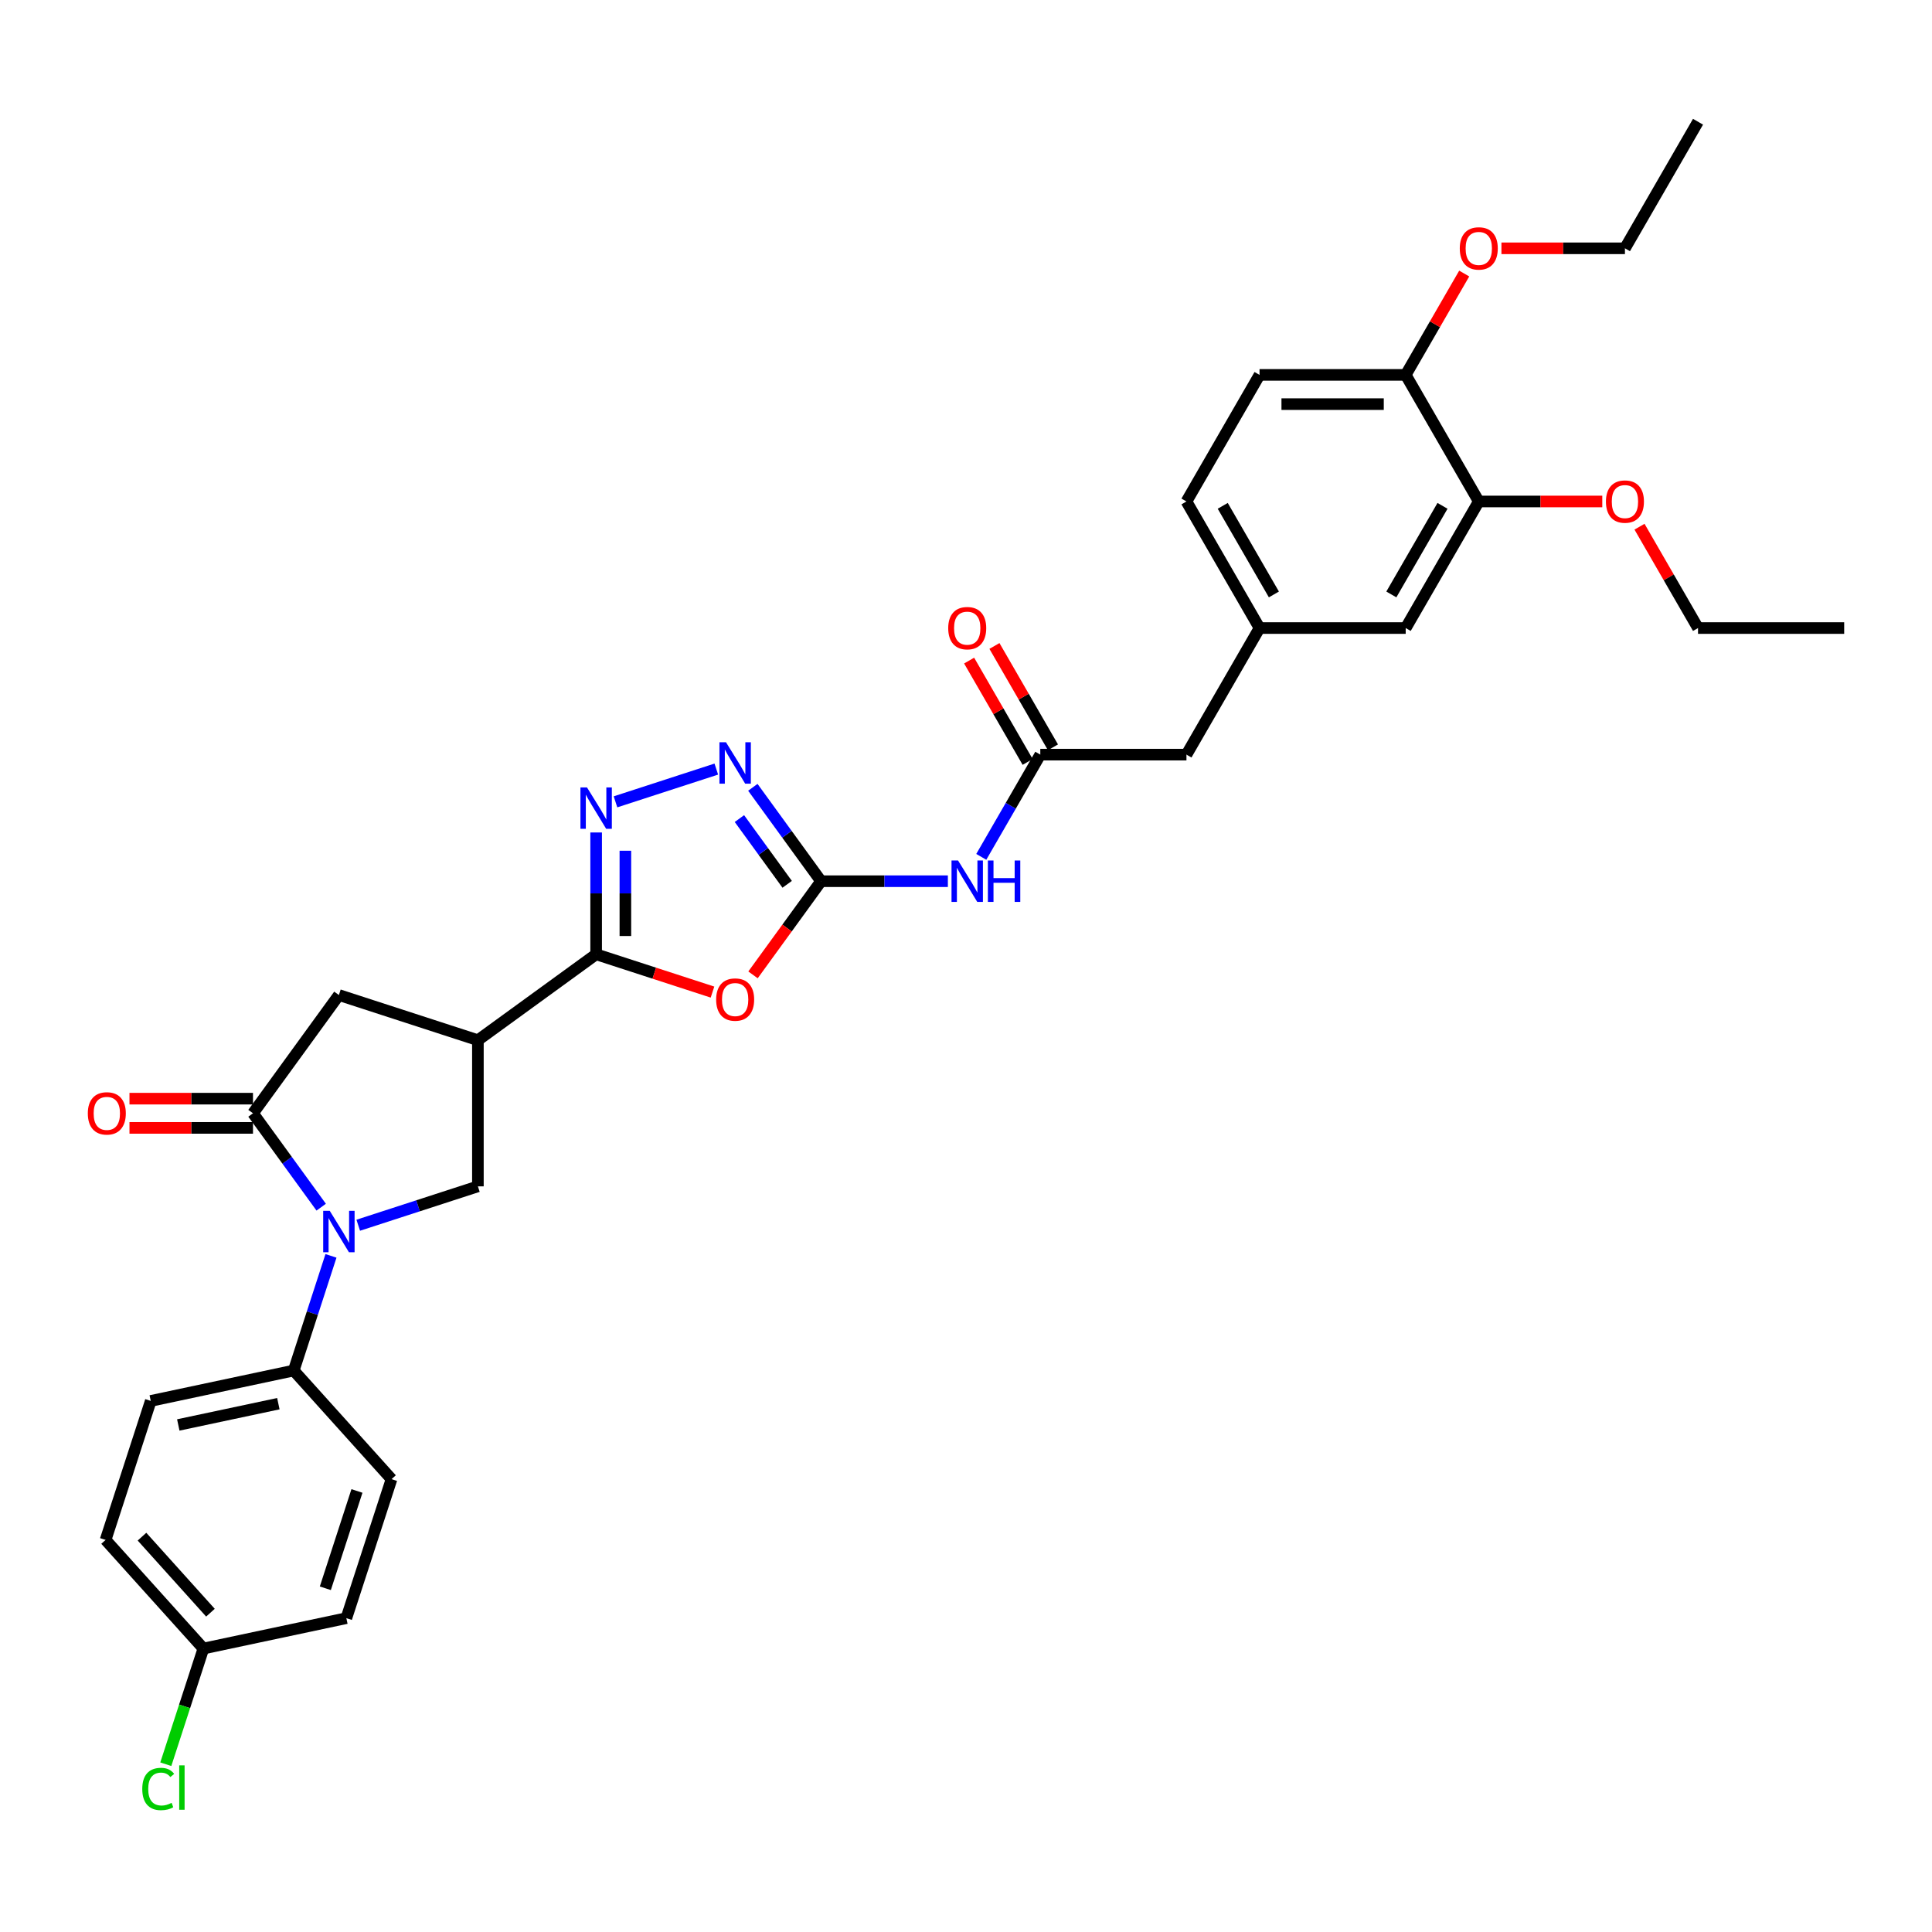 <?xml version='1.0' encoding='iso-8859-1'?>
<svg version='1.1' baseProfile='full'
              xmlns='http://www.w3.org/2000/svg'
                      xmlns:rdkit='http://www.rdkit.org/xml'
                      xmlns:xlink='http://www.w3.org/1999/xlink'
                  xml:space='preserve'
width='1000px' height='1000px' viewBox='0 0 1000 1000'>
<!-- END OF HEADER -->
<rect style='opacity:1.0;fill:#FFFFFF;stroke:none' width='1000' height='1000' x='0' y='0'> </rect>
<path class='bond-3' d='M 166.252,624.831 L 148.597,600.531' style='fill:none;fill-rule:evenodd;stroke:#0000FF;stroke-width:6px;stroke-linecap:butt;stroke-linejoin:miter;stroke-opacity:1' />
<path class='bond-3' d='M 148.597,600.531 L 130.942,576.231' style='fill:none;fill-rule:evenodd;stroke:#000000;stroke-width:6px;stroke-linecap:butt;stroke-linejoin:miter;stroke-opacity:1' />
<path class='bond-7' d='M 185.425,634.18 L 216.392,624.119' style='fill:none;fill-rule:evenodd;stroke:#0000FF;stroke-width:6px;stroke-linecap:butt;stroke-linejoin:miter;stroke-opacity:1' />
<path class='bond-7' d='M 216.392,624.119 L 247.359,614.057' style='fill:none;fill-rule:evenodd;stroke:#000000;stroke-width:6px;stroke-linecap:butt;stroke-linejoin:miter;stroke-opacity:1' />
<path class='bond-11' d='M 171.314,650.038 L 161.672,679.711' style='fill:none;fill-rule:evenodd;stroke:#0000FF;stroke-width:6px;stroke-linecap:butt;stroke-linejoin:miter;stroke-opacity:1' />
<path class='bond-11' d='M 161.672,679.711 L 152.031,709.384' style='fill:none;fill-rule:evenodd;stroke:#000000;stroke-width:6px;stroke-linecap:butt;stroke-linejoin:miter;stroke-opacity:1' />
<path class='bond-0' d='M 308.563,493.937 L 247.359,538.405' style='fill:none;fill-rule:evenodd;stroke:#000000;stroke-width:6px;stroke-linecap:butt;stroke-linejoin:miter;stroke-opacity:1' />
<path class='bond-2' d='M 308.563,493.937 L 338.674,503.721' style='fill:none;fill-rule:evenodd;stroke:#000000;stroke-width:6px;stroke-linecap:butt;stroke-linejoin:miter;stroke-opacity:1' />
<path class='bond-2' d='M 338.674,503.721 L 368.786,513.505' style='fill:none;fill-rule:evenodd;stroke:#FF0000;stroke-width:6px;stroke-linecap:butt;stroke-linejoin:miter;stroke-opacity:1' />
<path class='bond-4' d='M 308.563,493.937 L 308.563,462.413' style='fill:none;fill-rule:evenodd;stroke:#000000;stroke-width:6px;stroke-linecap:butt;stroke-linejoin:miter;stroke-opacity:1' />
<path class='bond-4' d='M 308.563,462.413 L 308.563,430.889' style='fill:none;fill-rule:evenodd;stroke:#0000FF;stroke-width:6px;stroke-linecap:butt;stroke-linejoin:miter;stroke-opacity:1' />
<path class='bond-4' d='M 323.693,484.48 L 323.693,462.413' style='fill:none;fill-rule:evenodd;stroke:#000000;stroke-width:6px;stroke-linecap:butt;stroke-linejoin:miter;stroke-opacity:1' />
<path class='bond-4' d='M 323.693,462.413 L 323.693,440.346' style='fill:none;fill-rule:evenodd;stroke:#0000FF;stroke-width:6px;stroke-linecap:butt;stroke-linejoin:miter;stroke-opacity:1' />
<path class='bond-1' d='M 424.979,456.111 L 407.368,480.351' style='fill:none;fill-rule:evenodd;stroke:#000000;stroke-width:6px;stroke-linecap:butt;stroke-linejoin:miter;stroke-opacity:1' />
<path class='bond-1' d='M 407.368,480.351 L 389.757,504.591' style='fill:none;fill-rule:evenodd;stroke:#FF0000;stroke-width:6px;stroke-linecap:butt;stroke-linejoin:miter;stroke-opacity:1' />
<path class='bond-8' d='M 424.979,456.111 L 457.797,456.111' style='fill:none;fill-rule:evenodd;stroke:#000000;stroke-width:6px;stroke-linecap:butt;stroke-linejoin:miter;stroke-opacity:1' />
<path class='bond-8' d='M 457.797,456.111 L 490.615,456.111' style='fill:none;fill-rule:evenodd;stroke:#0000FF;stroke-width:6px;stroke-linecap:butt;stroke-linejoin:miter;stroke-opacity:1' />
<path class='bond-35' d='M 424.979,456.111 L 407.324,431.811' style='fill:none;fill-rule:evenodd;stroke:#000000;stroke-width:6px;stroke-linecap:butt;stroke-linejoin:miter;stroke-opacity:1' />
<path class='bond-35' d='M 407.324,431.811 L 389.669,407.511' style='fill:none;fill-rule:evenodd;stroke:#0000FF;stroke-width:6px;stroke-linecap:butt;stroke-linejoin:miter;stroke-opacity:1' />
<path class='bond-35' d='M 407.442,457.715 L 395.084,440.705' style='fill:none;fill-rule:evenodd;stroke:#000000;stroke-width:6px;stroke-linecap:butt;stroke-linejoin:miter;stroke-opacity:1' />
<path class='bond-35' d='M 395.084,440.705 L 382.725,423.694' style='fill:none;fill-rule:evenodd;stroke:#0000FF;stroke-width:6px;stroke-linecap:butt;stroke-linejoin:miter;stroke-opacity:1' />
<path class='bond-9' d='M 130.942,576.231 L 175.409,515.027' style='fill:none;fill-rule:evenodd;stroke:#000000;stroke-width:6px;stroke-linecap:butt;stroke-linejoin:miter;stroke-opacity:1' />
<path class='bond-13' d='M 130.942,568.666 L 98.978,568.666' style='fill:none;fill-rule:evenodd;stroke:#000000;stroke-width:6px;stroke-linecap:butt;stroke-linejoin:miter;stroke-opacity:1' />
<path class='bond-13' d='M 98.978,568.666 L 67.015,568.666' style='fill:none;fill-rule:evenodd;stroke:#FF0000;stroke-width:6px;stroke-linecap:butt;stroke-linejoin:miter;stroke-opacity:1' />
<path class='bond-13' d='M 130.942,583.796 L 98.978,583.796' style='fill:none;fill-rule:evenodd;stroke:#000000;stroke-width:6px;stroke-linecap:butt;stroke-linejoin:miter;stroke-opacity:1' />
<path class='bond-13' d='M 98.978,583.796 L 67.015,583.796' style='fill:none;fill-rule:evenodd;stroke:#FF0000;stroke-width:6px;stroke-linecap:butt;stroke-linejoin:miter;stroke-opacity:1' />
<path class='bond-6' d='M 318.579,415.031 L 370.759,398.076' style='fill:none;fill-rule:evenodd;stroke:#0000FF;stroke-width:6px;stroke-linecap:butt;stroke-linejoin:miter;stroke-opacity:1' />
<path class='bond-5' d='M 247.359,538.405 L 247.359,614.057' style='fill:none;fill-rule:evenodd;stroke:#000000;stroke-width:6px;stroke-linecap:butt;stroke-linejoin:miter;stroke-opacity:1' />
<path class='bond-33' d='M 247.359,538.405 L 175.409,515.027' style='fill:none;fill-rule:evenodd;stroke:#000000;stroke-width:6px;stroke-linecap:butt;stroke-linejoin:miter;stroke-opacity:1' />
<path class='bond-10' d='M 507.908,443.508 L 523.183,417.051' style='fill:none;fill-rule:evenodd;stroke:#0000FF;stroke-width:6px;stroke-linecap:butt;stroke-linejoin:miter;stroke-opacity:1' />
<path class='bond-10' d='M 523.183,417.051 L 538.458,390.594' style='fill:none;fill-rule:evenodd;stroke:#000000;stroke-width:6px;stroke-linecap:butt;stroke-linejoin:miter;stroke-opacity:1' />
<path class='bond-16' d='M 545.01,386.812 L 529.866,360.582' style='fill:none;fill-rule:evenodd;stroke:#000000;stroke-width:6px;stroke-linecap:butt;stroke-linejoin:miter;stroke-opacity:1' />
<path class='bond-16' d='M 529.866,360.582 L 514.722,334.353' style='fill:none;fill-rule:evenodd;stroke:#FF0000;stroke-width:6px;stroke-linecap:butt;stroke-linejoin:miter;stroke-opacity:1' />
<path class='bond-16' d='M 531.906,394.377 L 516.763,368.147' style='fill:none;fill-rule:evenodd;stroke:#000000;stroke-width:6px;stroke-linecap:butt;stroke-linejoin:miter;stroke-opacity:1' />
<path class='bond-16' d='M 516.763,368.147 L 501.619,341.918' style='fill:none;fill-rule:evenodd;stroke:#FF0000;stroke-width:6px;stroke-linecap:butt;stroke-linejoin:miter;stroke-opacity:1' />
<path class='bond-18' d='M 538.458,390.594 L 614.11,390.594' style='fill:none;fill-rule:evenodd;stroke:#000000;stroke-width:6px;stroke-linecap:butt;stroke-linejoin:miter;stroke-opacity:1' />
<path class='bond-19' d='M 152.031,709.384 L 78.032,725.113' style='fill:none;fill-rule:evenodd;stroke:#000000;stroke-width:6px;stroke-linecap:butt;stroke-linejoin:miter;stroke-opacity:1' />
<path class='bond-19' d='M 144.077,726.544 L 92.278,737.554' style='fill:none;fill-rule:evenodd;stroke:#000000;stroke-width:6px;stroke-linecap:butt;stroke-linejoin:miter;stroke-opacity:1' />
<path class='bond-20' d='M 152.031,709.384 L 202.652,765.605' style='fill:none;fill-rule:evenodd;stroke:#000000;stroke-width:6px;stroke-linecap:butt;stroke-linejoin:miter;stroke-opacity:1' />
<path class='bond-12' d='M 765.415,259.561 L 727.589,325.078' style='fill:none;fill-rule:evenodd;stroke:#000000;stroke-width:6px;stroke-linecap:butt;stroke-linejoin:miter;stroke-opacity:1' />
<path class='bond-12' d='M 746.637,261.823 L 720.159,307.685' style='fill:none;fill-rule:evenodd;stroke:#000000;stroke-width:6px;stroke-linecap:butt;stroke-linejoin:miter;stroke-opacity:1' />
<path class='bond-26' d='M 765.415,259.561 L 797.378,259.561' style='fill:none;fill-rule:evenodd;stroke:#000000;stroke-width:6px;stroke-linecap:butt;stroke-linejoin:miter;stroke-opacity:1' />
<path class='bond-26' d='M 797.378,259.561 L 829.341,259.561' style='fill:none;fill-rule:evenodd;stroke:#FF0000;stroke-width:6px;stroke-linecap:butt;stroke-linejoin:miter;stroke-opacity:1' />
<path class='bond-36' d='M 765.415,259.561 L 727.589,194.044' style='fill:none;fill-rule:evenodd;stroke:#000000;stroke-width:6px;stroke-linecap:butt;stroke-linejoin:miter;stroke-opacity:1' />
<path class='bond-14' d='M 727.589,194.044 L 651.936,194.044' style='fill:none;fill-rule:evenodd;stroke:#000000;stroke-width:6px;stroke-linecap:butt;stroke-linejoin:miter;stroke-opacity:1' />
<path class='bond-14' d='M 716.241,209.174 L 663.284,209.174' style='fill:none;fill-rule:evenodd;stroke:#000000;stroke-width:6px;stroke-linecap:butt;stroke-linejoin:miter;stroke-opacity:1' />
<path class='bond-28' d='M 727.589,194.044 L 742.732,167.814' style='fill:none;fill-rule:evenodd;stroke:#000000;stroke-width:6px;stroke-linecap:butt;stroke-linejoin:miter;stroke-opacity:1' />
<path class='bond-28' d='M 742.732,167.814 L 757.876,141.585' style='fill:none;fill-rule:evenodd;stroke:#FF0000;stroke-width:6px;stroke-linecap:butt;stroke-linejoin:miter;stroke-opacity:1' />
<path class='bond-15' d='M 727.589,325.078 L 651.936,325.078' style='fill:none;fill-rule:evenodd;stroke:#000000;stroke-width:6px;stroke-linecap:butt;stroke-linejoin:miter;stroke-opacity:1' />
<path class='bond-17' d='M 651.936,325.078 L 614.11,390.594' style='fill:none;fill-rule:evenodd;stroke:#000000;stroke-width:6px;stroke-linecap:butt;stroke-linejoin:miter;stroke-opacity:1' />
<path class='bond-23' d='M 651.936,325.078 L 614.11,259.561' style='fill:none;fill-rule:evenodd;stroke:#000000;stroke-width:6px;stroke-linecap:butt;stroke-linejoin:miter;stroke-opacity:1' />
<path class='bond-23' d='M 659.366,307.685 L 632.887,261.823' style='fill:none;fill-rule:evenodd;stroke:#000000;stroke-width:6px;stroke-linecap:butt;stroke-linejoin:miter;stroke-opacity:1' />
<path class='bond-24' d='M 78.032,725.113 L 54.654,797.063' style='fill:none;fill-rule:evenodd;stroke:#000000;stroke-width:6px;stroke-linecap:butt;stroke-linejoin:miter;stroke-opacity:1' />
<path class='bond-25' d='M 202.652,765.605 L 179.275,837.555' style='fill:none;fill-rule:evenodd;stroke:#000000;stroke-width:6px;stroke-linecap:butt;stroke-linejoin:miter;stroke-opacity:1' />
<path class='bond-25' d='M 184.756,771.722 L 168.391,822.087' style='fill:none;fill-rule:evenodd;stroke:#000000;stroke-width:6px;stroke-linecap:butt;stroke-linejoin:miter;stroke-opacity:1' />
<path class='bond-21' d='M 651.936,194.044 L 614.11,259.561' style='fill:none;fill-rule:evenodd;stroke:#000000;stroke-width:6px;stroke-linecap:butt;stroke-linejoin:miter;stroke-opacity:1' />
<path class='bond-22' d='M 105.275,853.284 L 179.275,837.555' style='fill:none;fill-rule:evenodd;stroke:#000000;stroke-width:6px;stroke-linecap:butt;stroke-linejoin:miter;stroke-opacity:1' />
<path class='bond-27' d='M 105.275,853.284 L 95.548,883.221' style='fill:none;fill-rule:evenodd;stroke:#000000;stroke-width:6px;stroke-linecap:butt;stroke-linejoin:miter;stroke-opacity:1' />
<path class='bond-27' d='M 95.548,883.221 L 85.821,913.159' style='fill:none;fill-rule:evenodd;stroke:#00CC00;stroke-width:6px;stroke-linecap:butt;stroke-linejoin:miter;stroke-opacity:1' />
<path class='bond-34' d='M 105.275,853.284 L 54.654,797.063' style='fill:none;fill-rule:evenodd;stroke:#000000;stroke-width:6px;stroke-linecap:butt;stroke-linejoin:miter;stroke-opacity:1' />
<path class='bond-34' d='M 108.926,834.726 L 73.492,795.372' style='fill:none;fill-rule:evenodd;stroke:#000000;stroke-width:6px;stroke-linecap:butt;stroke-linejoin:miter;stroke-opacity:1' />
<path class='bond-29' d='M 848.606,272.618 L 863.749,298.848' style='fill:none;fill-rule:evenodd;stroke:#FF0000;stroke-width:6px;stroke-linecap:butt;stroke-linejoin:miter;stroke-opacity:1' />
<path class='bond-29' d='M 863.749,298.848 L 878.893,325.078' style='fill:none;fill-rule:evenodd;stroke:#000000;stroke-width:6px;stroke-linecap:butt;stroke-linejoin:miter;stroke-opacity:1' />
<path class='bond-30' d='M 777.141,128.527 L 809.104,128.527' style='fill:none;fill-rule:evenodd;stroke:#FF0000;stroke-width:6px;stroke-linecap:butt;stroke-linejoin:miter;stroke-opacity:1' />
<path class='bond-30' d='M 809.104,128.527 L 841.067,128.527' style='fill:none;fill-rule:evenodd;stroke:#000000;stroke-width:6px;stroke-linecap:butt;stroke-linejoin:miter;stroke-opacity:1' />
<path class='bond-31' d='M 878.893,325.078 L 954.545,325.078' style='fill:none;fill-rule:evenodd;stroke:#000000;stroke-width:6px;stroke-linecap:butt;stroke-linejoin:miter;stroke-opacity:1' />
<path class='bond-32' d='M 841.067,128.527 L 878.893,63.01' style='fill:none;fill-rule:evenodd;stroke:#000000;stroke-width:6px;stroke-linecap:butt;stroke-linejoin:miter;stroke-opacity:1' />
<path  class='atom-0' d='M 170.673 626.722
L 177.694 638.07
Q 178.39 639.19, 179.509 641.217
Q 180.629 643.245, 180.689 643.366
L 180.689 626.722
L 183.534 626.722
L 183.534 648.147
L 180.599 648.147
L 173.064 635.74
Q 172.186 634.288, 171.248 632.623
Q 170.34 630.959, 170.068 630.445
L 170.068 648.147
L 167.284 648.147
L 167.284 626.722
L 170.673 626.722
' fill='#0000FF'/>
<path  class='atom-3' d='M 370.677 517.376
Q 370.677 512.231, 373.219 509.357
Q 375.761 506.482, 380.512 506.482
Q 385.263 506.482, 387.805 509.357
Q 390.347 512.231, 390.347 517.376
Q 390.347 522.581, 387.775 525.546
Q 385.203 528.482, 380.512 528.482
Q 375.791 528.482, 373.219 525.546
Q 370.677 522.611, 370.677 517.376
M 380.512 526.061
Q 383.78 526.061, 385.535 523.882
Q 387.321 521.673, 387.321 517.376
Q 387.321 513.169, 385.535 511.051
Q 383.78 508.903, 380.512 508.903
Q 377.244 508.903, 375.459 511.021
Q 373.703 513.139, 373.703 517.376
Q 373.703 521.703, 375.459 523.882
Q 377.244 526.061, 380.512 526.061
' fill='#FF0000'/>
<path  class='atom-5' d='M 303.827 407.573
L 310.847 418.921
Q 311.543 420.04, 312.663 422.068
Q 313.783 424.095, 313.843 424.216
L 313.843 407.573
L 316.688 407.573
L 316.688 428.997
L 313.752 428.997
L 306.217 416.59
Q 305.34 415.138, 304.402 413.474
Q 303.494 411.809, 303.221 411.295
L 303.221 428.997
L 300.437 428.997
L 300.437 407.573
L 303.827 407.573
' fill='#0000FF'/>
<path  class='atom-7' d='M 375.776 384.195
L 382.797 395.543
Q 383.493 396.662, 384.612 398.69
Q 385.732 400.717, 385.793 400.838
L 385.793 384.195
L 388.637 384.195
L 388.637 405.62
L 385.702 405.62
L 378.167 393.213
Q 377.289 391.76, 376.351 390.096
Q 375.443 388.431, 375.171 387.917
L 375.171 405.62
L 372.387 405.62
L 372.387 384.195
L 375.776 384.195
' fill='#0000FF'/>
<path  class='atom-9' d='M 495.896 445.399
L 502.916 456.747
Q 503.612 457.866, 504.732 459.894
Q 505.852 461.921, 505.912 462.042
L 505.912 445.399
L 508.757 445.399
L 508.757 466.824
L 505.821 466.824
L 498.286 454.417
Q 497.409 452.964, 496.471 451.3
Q 495.563 449.635, 495.291 449.121
L 495.291 466.824
L 492.507 466.824
L 492.507 445.399
L 495.896 445.399
' fill='#0000FF'/>
<path  class='atom-9' d='M 511.329 445.399
L 514.234 445.399
L 514.234 454.507
L 525.188 454.507
L 525.188 445.399
L 528.093 445.399
L 528.093 466.824
L 525.188 466.824
L 525.188 456.928
L 514.234 456.928
L 514.234 466.824
L 511.329 466.824
L 511.329 445.399
' fill='#0000FF'/>
<path  class='atom-14' d='M 45.455 576.291
Q 45.455 571.147, 47.996 568.272
Q 50.538 565.397, 55.289 565.397
Q 60.04 565.397, 62.582 568.272
Q 65.124 571.147, 65.124 576.291
Q 65.124 581.496, 62.552 584.462
Q 59.98 587.397, 55.289 587.397
Q 50.569 587.397, 47.996 584.462
Q 45.455 581.526, 45.455 576.291
M 55.289 584.976
Q 58.557 584.976, 60.313 582.797
Q 62.098 580.588, 62.098 576.291
Q 62.098 572.085, 60.313 569.967
Q 58.557 567.818, 55.289 567.818
Q 52.021 567.818, 50.236 569.937
Q 48.481 572.055, 48.481 576.291
Q 48.481 580.619, 50.236 582.797
Q 52.021 584.976, 55.289 584.976
' fill='#FF0000'/>
<path  class='atom-17' d='M 490.797 325.138
Q 490.797 319.994, 493.339 317.119
Q 495.881 314.244, 500.632 314.244
Q 505.383 314.244, 507.925 317.119
Q 510.467 319.994, 510.467 325.138
Q 510.467 330.343, 507.894 333.309
Q 505.322 336.244, 500.632 336.244
Q 495.911 336.244, 493.339 333.309
Q 490.797 330.373, 490.797 325.138
M 500.632 333.823
Q 503.9 333.823, 505.655 331.644
Q 507.44 329.435, 507.44 325.138
Q 507.44 320.932, 505.655 318.814
Q 503.9 316.665, 500.632 316.665
Q 497.364 316.665, 495.578 318.783
Q 493.823 320.902, 493.823 325.138
Q 493.823 329.465, 495.578 331.644
Q 497.364 333.823, 500.632 333.823
' fill='#FF0000'/>
<path  class='atom-27' d='M 831.232 259.621
Q 831.232 254.477, 833.774 251.602
Q 836.316 248.727, 841.067 248.727
Q 845.818 248.727, 848.36 251.602
Q 850.902 254.477, 850.902 259.621
Q 850.902 264.826, 848.33 267.792
Q 845.757 270.727, 841.067 270.727
Q 836.346 270.727, 833.774 267.792
Q 831.232 264.856, 831.232 259.621
M 841.067 268.306
Q 844.335 268.306, 846.09 266.127
Q 847.876 263.918, 847.876 259.621
Q 847.876 255.415, 846.09 253.297
Q 844.335 251.148, 841.067 251.148
Q 837.799 251.148, 836.013 253.267
Q 834.258 255.385, 834.258 259.621
Q 834.258 263.949, 836.013 266.127
Q 837.799 268.306, 841.067 268.306
' fill='#FF0000'/>
<path  class='atom-28' d='M 73.636 925.975
Q 73.636 920.649, 76.118 917.865
Q 78.629 915.05, 83.38 915.05
Q 87.798 915.05, 90.159 918.167
L 88.162 919.801
Q 86.437 917.532, 83.38 917.532
Q 80.142 917.532, 78.418 919.711
Q 76.723 921.859, 76.723 925.975
Q 76.723 930.211, 78.478 932.39
Q 80.263 934.569, 83.713 934.569
Q 86.074 934.569, 88.827 933.146
L 89.675 935.416
Q 88.555 936.142, 86.86 936.566
Q 85.166 936.99, 83.29 936.99
Q 78.629 936.99, 76.118 934.145
Q 73.636 931.301, 73.636 925.975
' fill='#00CC00'/>
<path  class='atom-28' d='M 92.761 913.749
L 95.545 913.749
L 95.545 936.717
L 92.761 936.717
L 92.761 913.749
' fill='#00CC00'/>
<path  class='atom-29' d='M 755.58 128.588
Q 755.58 123.443, 758.122 120.569
Q 760.664 117.694, 765.415 117.694
Q 770.166 117.694, 772.708 120.569
Q 775.25 123.443, 775.25 128.588
Q 775.25 133.793, 772.677 136.758
Q 770.105 139.693, 765.415 139.693
Q 760.694 139.693, 758.122 136.758
Q 755.58 133.823, 755.58 128.588
M 765.415 137.273
Q 768.683 137.273, 770.438 135.094
Q 772.223 132.885, 772.223 128.588
Q 772.223 124.381, 770.438 122.263
Q 768.683 120.115, 765.415 120.115
Q 762.147 120.115, 760.361 122.233
Q 758.606 124.351, 758.606 128.588
Q 758.606 132.915, 760.361 135.094
Q 762.147 137.273, 765.415 137.273
' fill='#FF0000'/>
</svg>
